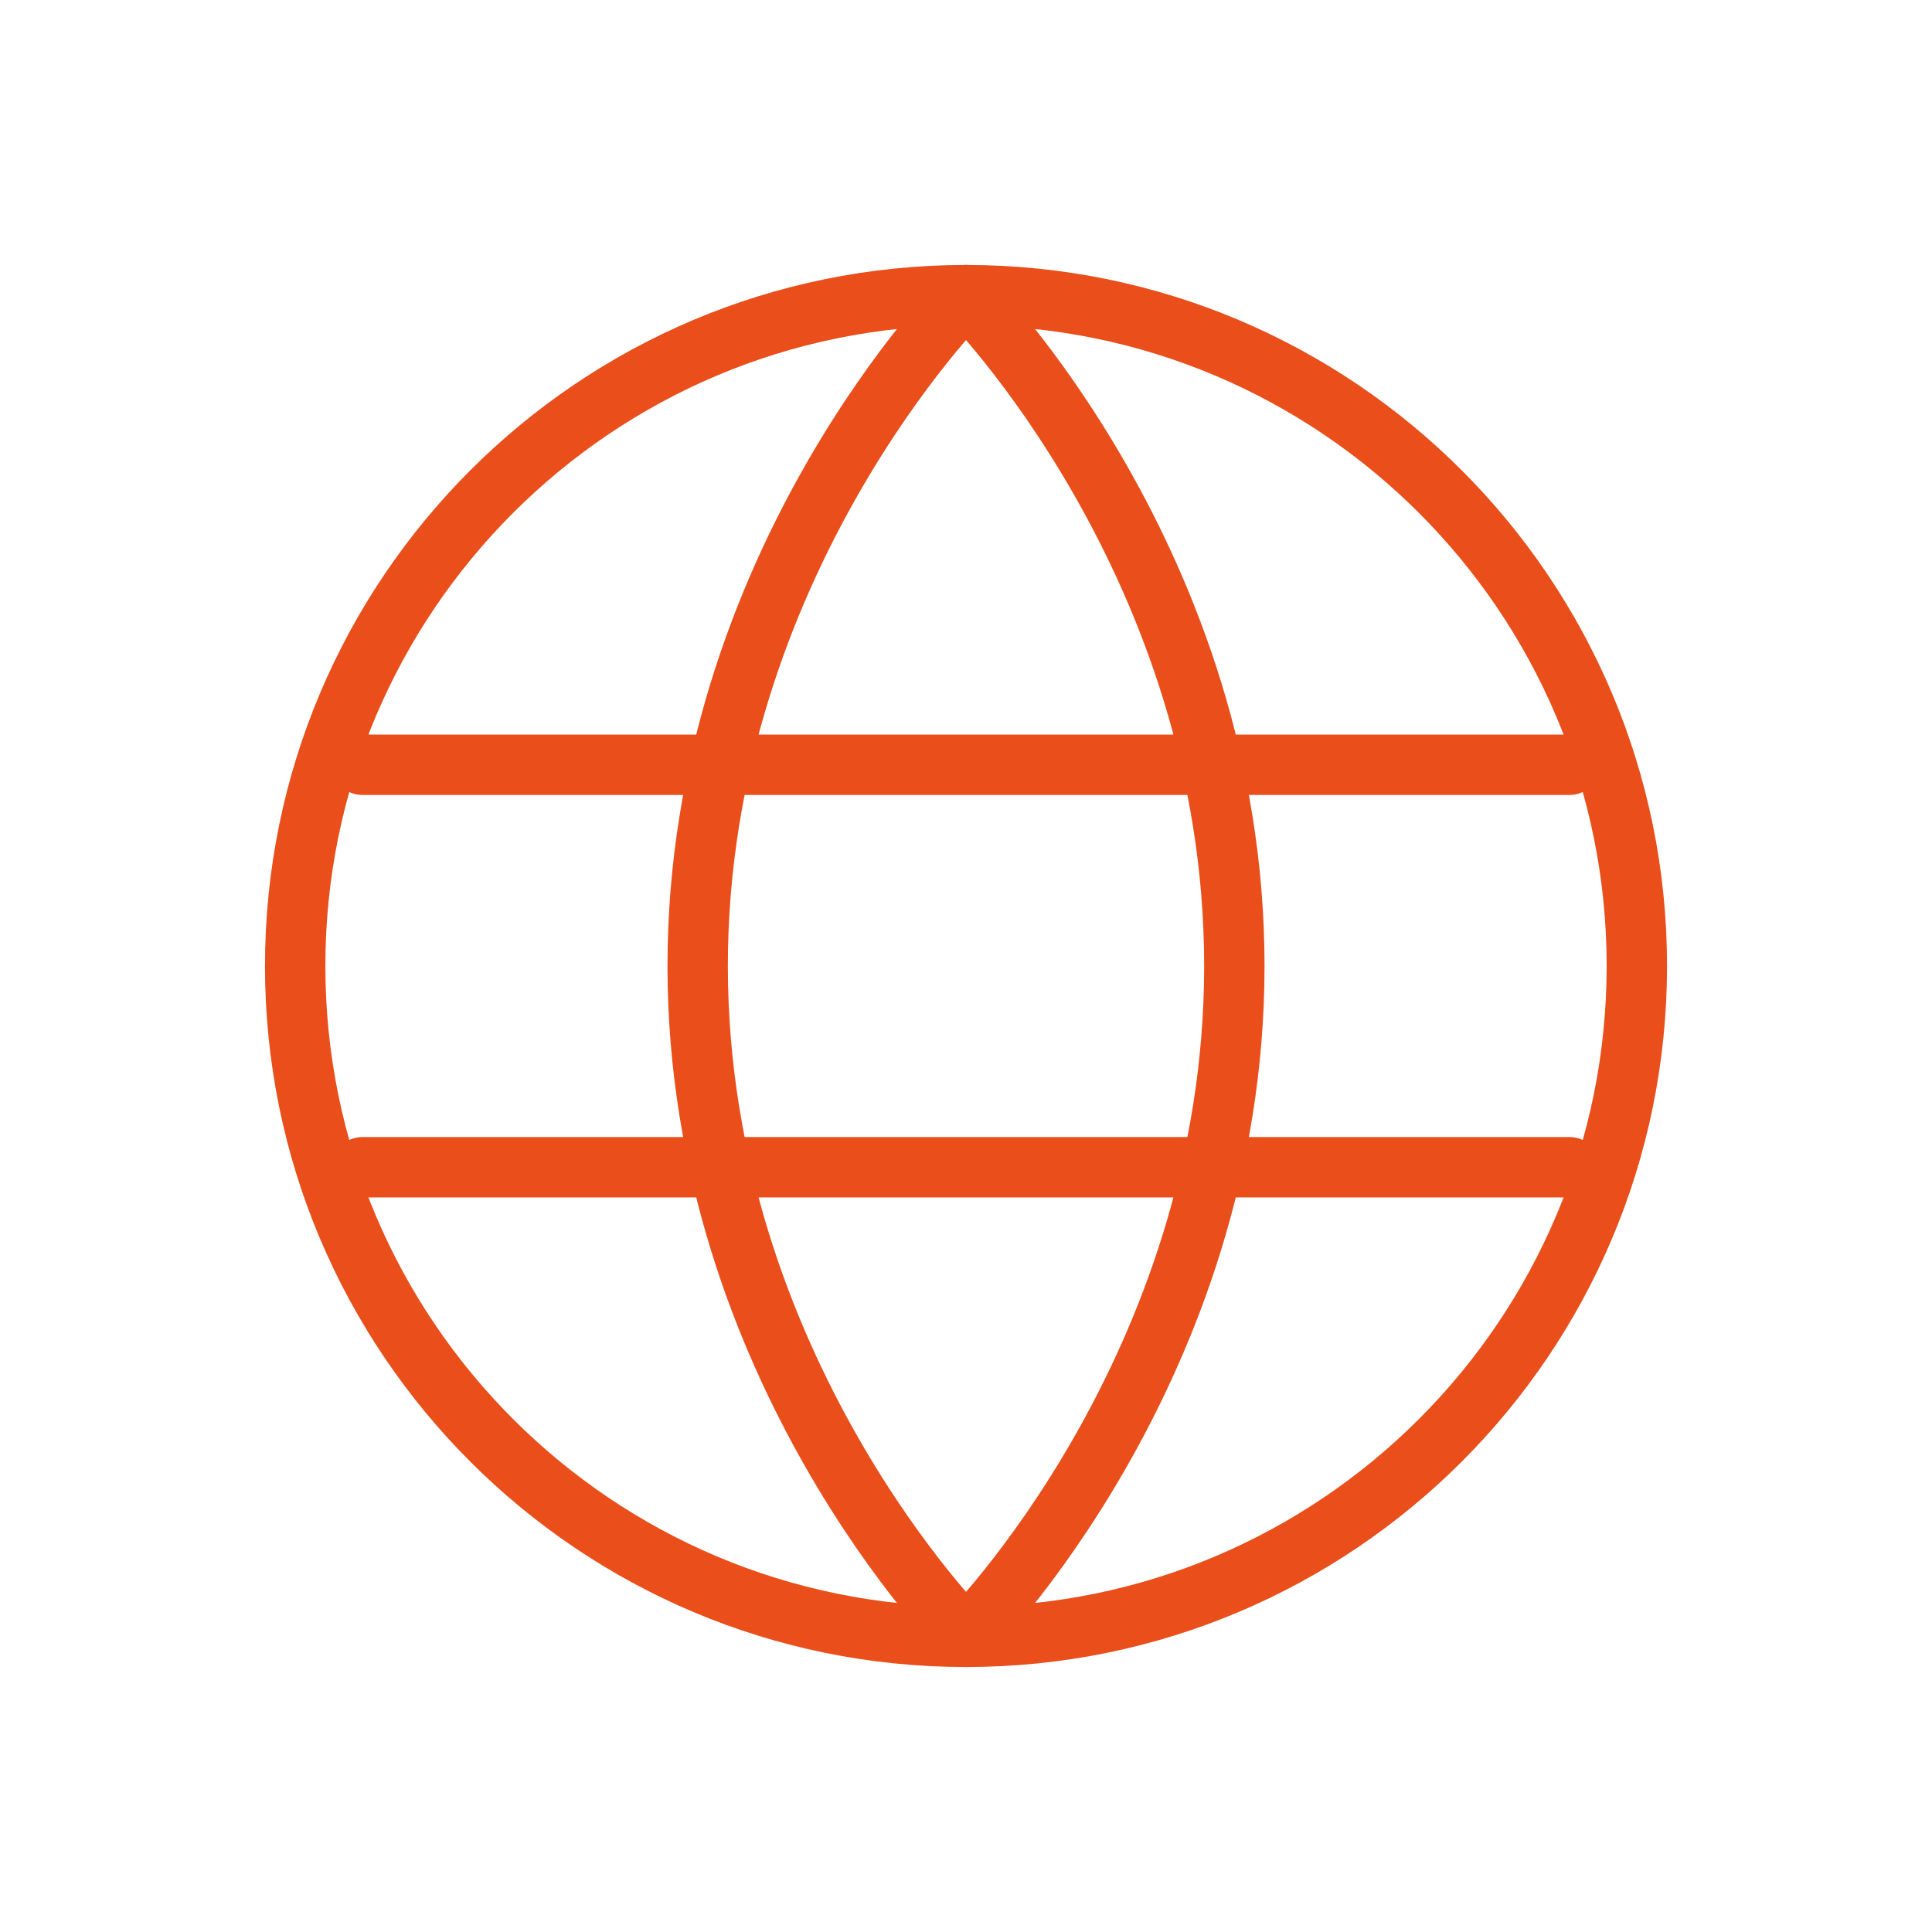 <svg width="96" height="96" viewBox="0 0 96 96" fill="none" xmlns="http://www.w3.org/2000/svg">
<path d="M48 81.333C66.41 81.333 81.334 66.409 81.334 48C81.334 29.59 66.41 14.666 48 14.666C29.591 14.666 14.667 29.59 14.667 48C14.667 66.409 29.591 81.333 48 81.333Z" stroke="#E94E1B" stroke-width="3"/>
<path d="M34.667 48C34.667 68 48 81.333 48 81.333C48 81.333 61.334 68 61.334 48C61.334 28 48 14.666 48 14.666C48 14.666 34.667 28 34.667 48Z" stroke="#E94E1B" stroke-width="3" stroke-linejoin="round"/>
<path d="M78 58H18" stroke="#E94E1B" stroke-width="3" stroke-linecap="round" stroke-linejoin="round"/>
<path d="M78 38H18" stroke="#E94E1B" stroke-width="3" stroke-linecap="round" stroke-linejoin="round"/>
</svg>
